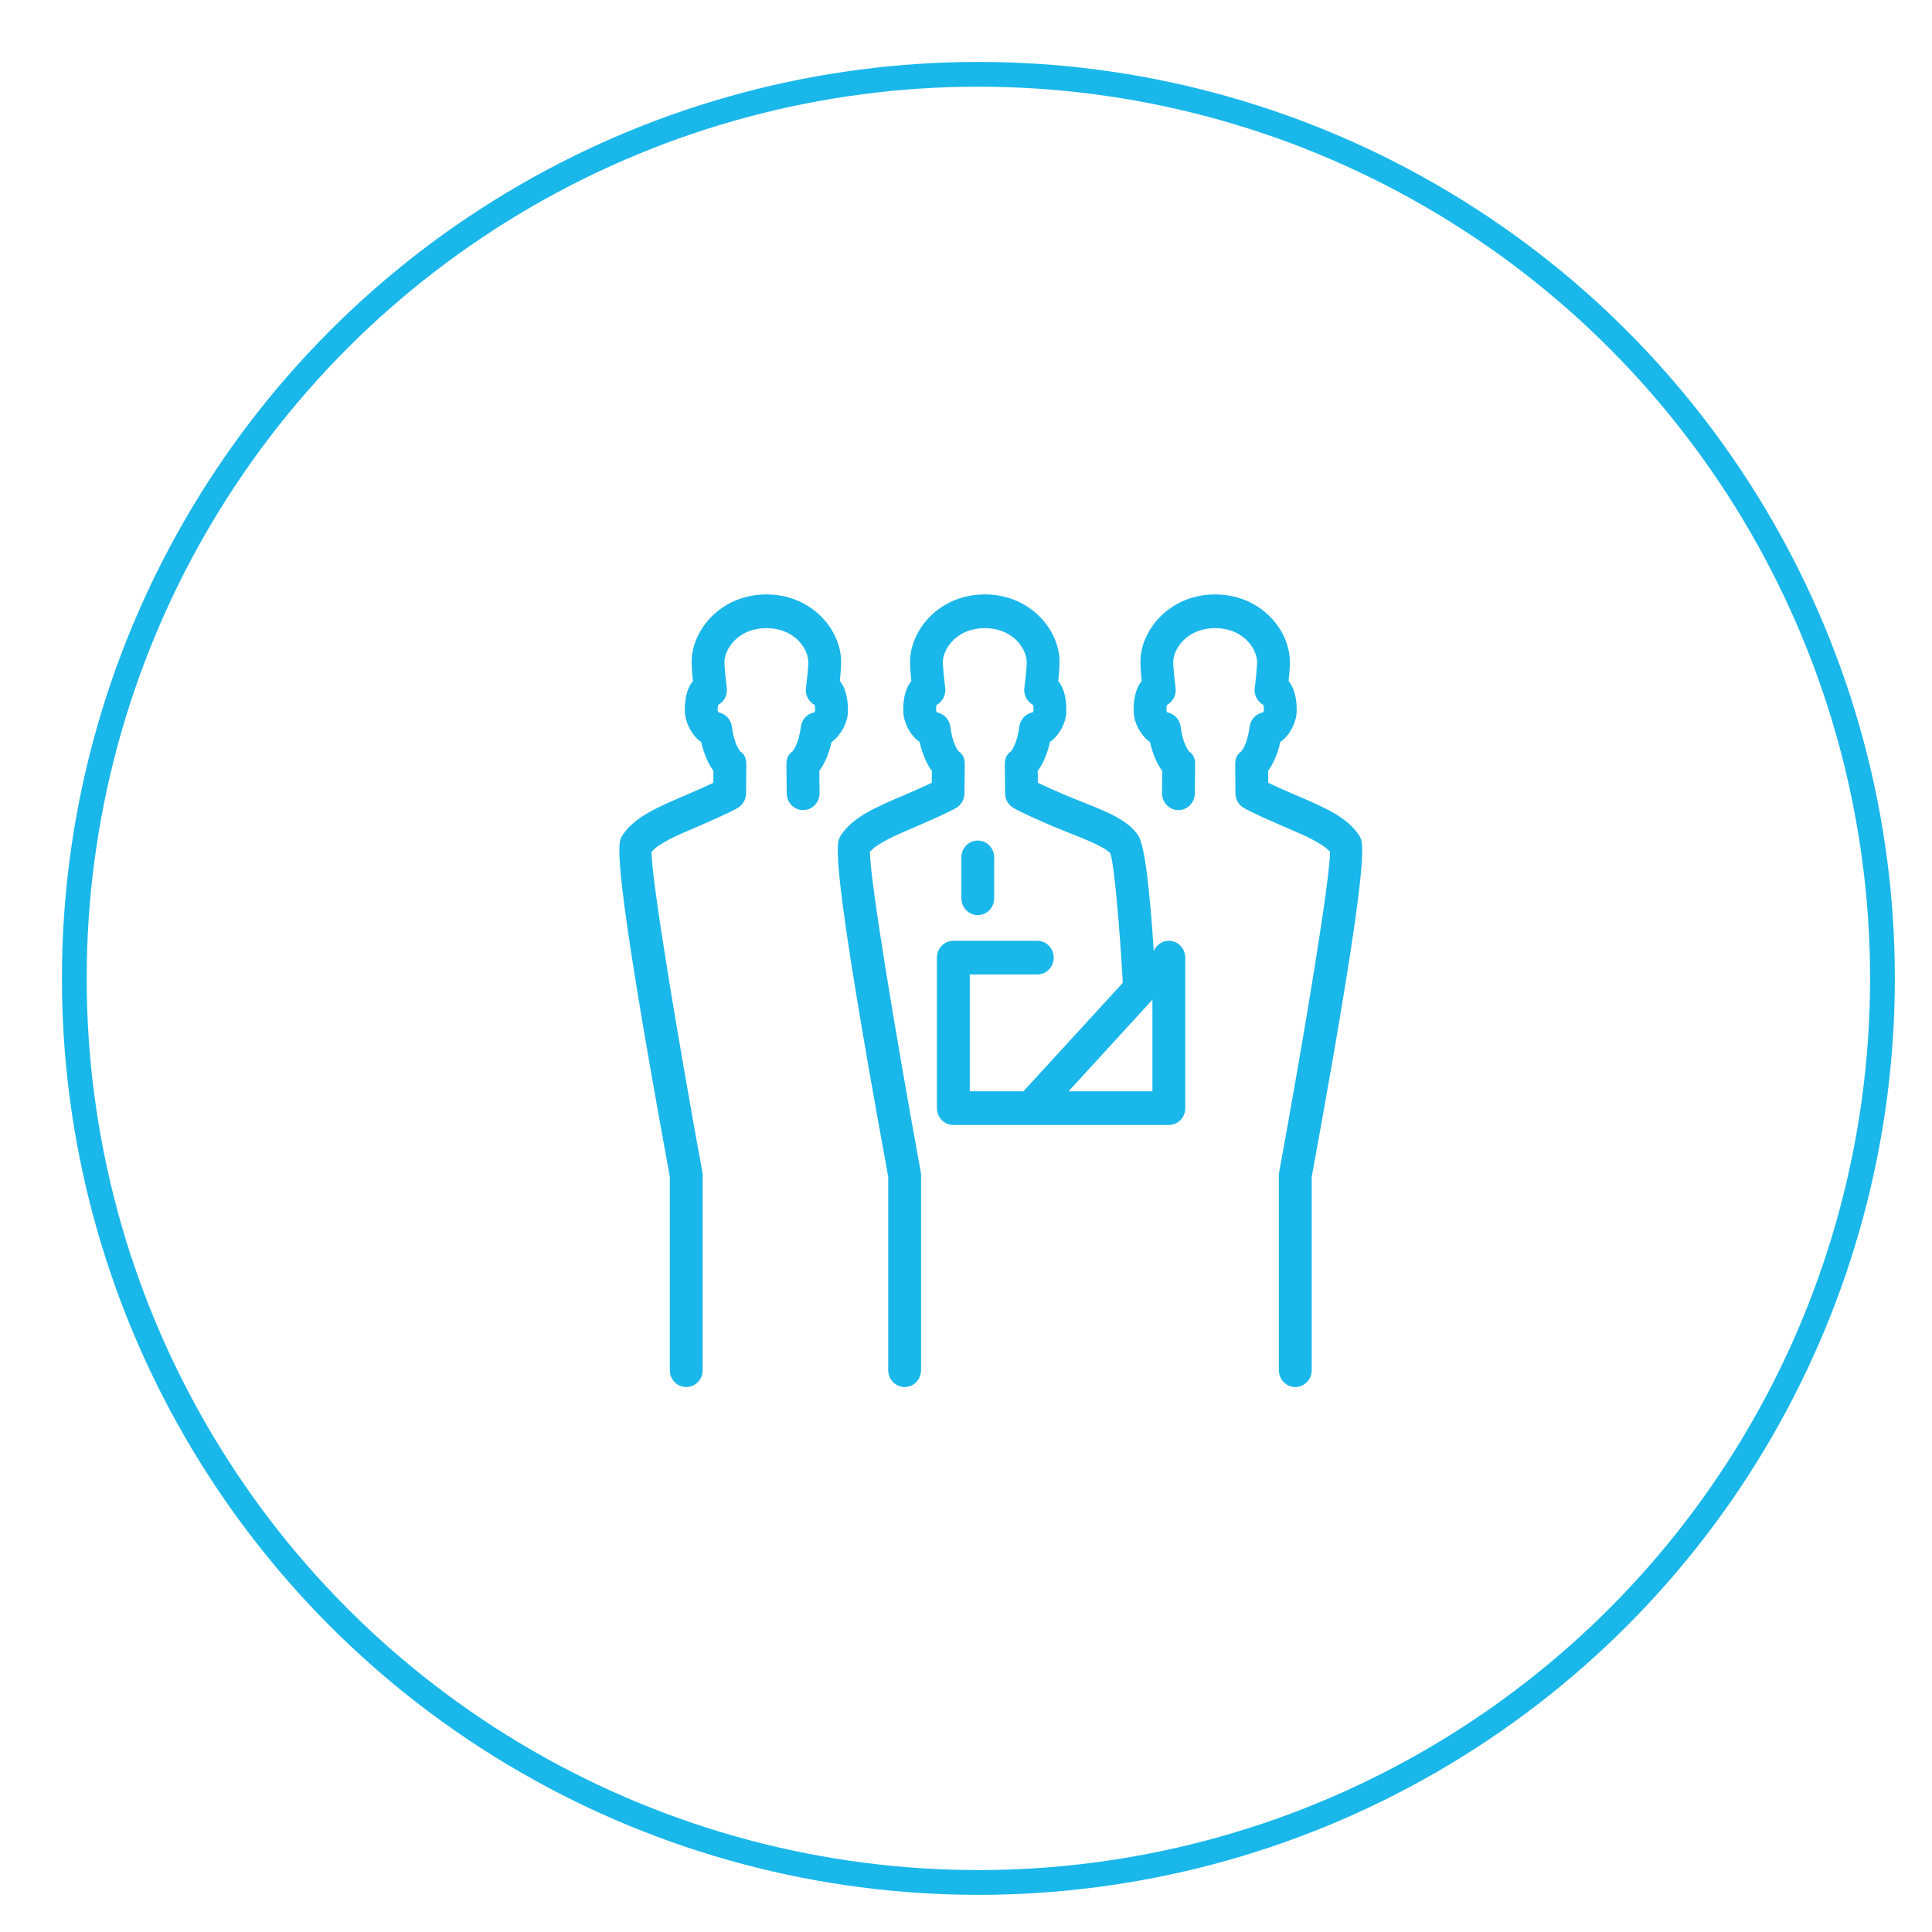 <svg xmlns="http://www.w3.org/2000/svg" xmlns:xlink="http://www.w3.org/1999/xlink" preserveAspectRatio="xMidYMid" width="78" height="78" viewBox="0 0 78 78">
  <defs>
    <style>
      .cls-1 {
        stroke: #1ab7ea;
        stroke-width: 1px;
        fill: none;
      }

      .cls-2 {
        fill: #1ab7ea;
        fill-rule: evenodd;
      }
    </style>
  </defs>
  <circle cx="39.5" cy="39.5" r="36.5" class="cls-1" fill="none" stroke="#1AB7EA"/>
  <path d="M52.958,47.510 L52.958,55.319 C52.958,55.694 52.661,55.999 52.295,55.999 C51.929,55.999 51.632,55.694 51.632,55.319 L51.632,47.447 C51.632,47.405 51.636,47.362 51.644,47.321 C52.661,41.770 53.698,35.503 53.696,34.389 C53.382,34.029 52.615,33.704 51.739,33.331 C50.578,32.832 50.253,32.642 50.200,32.609 C50.003,32.487 49.882,32.269 49.879,32.033 L49.868,30.875 C49.865,30.642 49.925,30.464 50.111,30.339 C50.162,30.279 50.368,29.999 50.450,29.346 C50.475,29.148 50.582,28.971 50.745,28.863 C50.821,28.811 50.906,28.777 50.993,28.762 C51.009,28.732 51.022,28.701 51.026,28.679 C51.029,28.626 51.023,28.539 51.013,28.463 C50.960,28.435 50.910,28.400 50.865,28.357 C50.707,28.208 50.629,27.990 50.657,27.771 C50.687,27.525 50.768,26.871 50.748,26.652 C50.697,26.117 50.139,25.360 49.059,25.360 C47.978,25.360 47.420,26.117 47.370,26.654 C47.350,26.868 47.428,27.500 47.462,27.771 C47.489,27.990 47.411,28.208 47.254,28.357 C47.209,28.400 47.159,28.435 47.106,28.463 C47.096,28.541 47.090,28.634 47.094,28.700 C47.097,28.711 47.109,28.736 47.123,28.761 C47.211,28.777 47.296,28.811 47.372,28.863 C47.535,28.971 47.642,29.148 47.667,29.345 C47.750,29.999 47.956,30.280 48.007,30.339 C48.193,30.464 48.252,30.642 48.250,30.875 L48.239,32.032 C48.235,32.406 47.939,32.706 47.576,32.706 C47.574,32.706 47.572,32.706 47.570,32.706 C47.204,32.703 46.910,32.395 46.913,32.019 L46.922,31.124 C46.756,30.898 46.554,30.526 46.428,29.956 C46.416,29.948 46.403,29.939 46.391,29.931 C46.058,29.688 45.791,29.193 45.771,28.778 C45.762,28.638 45.737,27.925 46.094,27.493 C46.048,27.066 46.029,26.755 46.050,26.524 C46.167,25.282 47.324,23.999 49.058,23.999 C50.792,23.999 51.949,25.282 52.067,26.521 C52.089,26.754 52.069,27.073 52.024,27.493 C52.382,27.926 52.356,28.641 52.347,28.790 C52.324,29.141 52.098,29.663 51.721,29.934 C51.710,29.941 51.700,29.948 51.690,29.955 C51.564,30.525 51.362,30.897 51.196,31.124 L51.201,31.603 C51.410,31.704 51.742,31.856 52.249,32.074 C53.456,32.587 54.411,32.992 54.885,33.752 C55.057,34.025 55.344,34.484 52.958,47.510 ZM39.476,33.936 C39.841,33.936 40.138,34.241 40.138,34.617 L40.138,36.264 C40.138,36.641 39.841,36.945 39.476,36.945 C39.110,36.945 38.813,36.640 38.813,36.264 L38.813,34.617 C38.813,34.241 39.110,33.936 39.476,33.936 ZM46.581,38.393 C46.683,38.152 46.917,37.983 47.189,37.983 C47.555,37.983 47.852,38.288 47.852,38.664 L47.852,44.739 C47.852,45.114 47.555,45.419 47.189,45.419 L38.489,45.419 C38.123,45.419 37.826,45.114 37.826,44.739 L37.826,38.664 C37.826,38.288 38.123,37.983 38.489,37.983 L41.879,37.983 C42.245,37.983 42.541,38.288 42.541,38.664 C42.541,39.039 42.245,39.343 41.879,39.343 L39.152,39.343 L39.152,44.059 L41.324,44.059 C41.333,44.047 41.340,44.035 41.350,44.024 L45.331,39.680 C45.205,37.455 44.987,34.937 44.831,34.461 C44.634,34.208 43.848,33.897 43.212,33.645 C42.960,33.544 42.699,33.441 42.439,33.331 C41.278,32.832 40.952,32.641 40.899,32.608 C40.702,32.486 40.581,32.269 40.579,32.032 L40.568,30.874 C40.566,30.642 40.625,30.464 40.811,30.339 C40.861,30.279 41.068,29.999 41.150,29.345 C41.175,29.147 41.283,28.971 41.446,28.862 C41.521,28.811 41.606,28.777 41.694,28.761 C41.709,28.733 41.722,28.703 41.726,28.684 C41.729,28.627 41.723,28.539 41.712,28.463 C41.659,28.435 41.609,28.400 41.564,28.357 C41.406,28.207 41.329,27.989 41.356,27.770 C41.389,27.500 41.468,26.868 41.448,26.652 C41.397,26.116 40.840,25.360 39.759,25.360 C38.679,25.360 38.121,26.117 38.070,26.654 C38.050,26.871 38.131,27.525 38.161,27.770 C38.188,27.989 38.111,28.208 37.953,28.357 C37.909,28.399 37.859,28.435 37.806,28.462 C37.795,28.541 37.790,28.634 37.794,28.697 C37.797,28.709 37.809,28.734 37.824,28.761 C37.912,28.777 37.997,28.811 38.073,28.863 C38.236,28.971 38.343,29.148 38.368,29.346 C38.449,29.999 38.656,30.278 38.707,30.339 C38.893,30.463 38.953,30.642 38.950,30.875 L38.939,32.032 C38.936,32.269 38.815,32.487 38.618,32.608 C38.564,32.642 38.239,32.832 37.081,33.329 C36.202,33.703 35.435,34.028 35.122,34.389 C35.119,35.502 36.157,41.770 37.174,47.321 C37.182,47.362 37.186,47.405 37.186,47.447 L37.186,55.318 C37.186,55.694 36.889,55.998 36.523,55.998 C36.157,55.998 35.860,55.694 35.860,55.318 L35.860,47.510 C33.474,34.483 33.761,34.025 33.933,33.751 C34.407,32.992 35.362,32.586 36.572,32.073 C37.077,31.855 37.407,31.704 37.617,31.603 L37.622,31.124 C37.456,30.897 37.253,30.525 37.127,29.955 C37.117,29.948 37.107,29.941 37.097,29.934 C36.720,29.663 36.493,29.141 36.471,28.787 C36.461,28.640 36.435,27.926 36.794,27.492 C36.748,27.072 36.729,26.754 36.750,26.523 C36.868,25.281 38.026,23.998 39.759,23.998 C41.494,23.998 42.651,25.282 42.768,26.521 C42.789,26.754 42.770,27.065 42.724,27.492 C43.081,27.924 43.056,28.638 43.047,28.787 C43.026,29.192 42.760,29.687 42.427,29.930 C42.415,29.938 42.403,29.947 42.390,29.955 C42.264,30.525 42.062,30.897 41.896,31.124 L41.901,31.603 C42.110,31.704 42.441,31.856 42.948,32.074 C43.196,32.179 43.447,32.279 43.690,32.375 C44.700,32.775 45.571,33.122 45.965,33.752 C46.197,34.124 46.404,35.685 46.581,38.393 ZM43.139,44.059 L46.526,44.059 L46.526,40.352 C46.515,40.367 46.505,40.385 46.492,40.399 L43.139,44.059 ZM34.229,28.788 C34.208,29.193 33.942,29.688 33.609,29.930 C33.597,29.939 33.585,29.948 33.572,29.956 C33.446,30.525 33.244,30.897 33.078,31.124 L33.087,32.019 C33.090,32.395 32.796,32.702 32.430,32.706 C32.428,32.706 32.426,32.706 32.424,32.706 C32.061,32.706 31.765,32.406 31.761,32.032 L31.750,30.874 C31.748,30.642 31.807,30.464 31.993,30.339 C32.044,30.279 32.250,29.999 32.333,29.345 C32.358,29.147 32.465,28.971 32.628,28.862 C32.704,28.811 32.788,28.777 32.876,28.761 C32.891,28.733 32.904,28.703 32.908,28.684 C32.911,28.627 32.905,28.539 32.894,28.463 C32.841,28.435 32.791,28.400 32.746,28.357 C32.589,28.207 32.511,27.989 32.538,27.770 C32.572,27.500 32.650,26.868 32.630,26.652 C32.580,26.116 32.022,25.360 30.941,25.360 C29.861,25.360 29.303,26.117 29.252,26.654 C29.232,26.871 29.313,27.525 29.343,27.770 C29.370,27.989 29.293,28.208 29.135,28.357 C29.091,28.399 29.041,28.435 28.988,28.462 C28.977,28.541 28.972,28.634 28.976,28.697 C28.979,28.709 28.991,28.734 29.006,28.761 C29.094,28.777 29.179,28.811 29.255,28.863 C29.418,28.971 29.526,29.148 29.550,29.346 C29.632,29.999 29.838,30.278 29.889,30.339 C30.075,30.463 30.135,30.642 30.132,30.875 L30.121,32.032 C30.118,32.269 29.997,32.487 29.800,32.608 C29.747,32.642 29.421,32.832 28.264,33.329 C27.384,33.703 26.617,34.028 26.304,34.389 C26.301,35.502 27.339,41.770 28.356,47.321 C28.364,47.362 28.368,47.405 28.368,47.447 L28.368,55.318 C28.368,55.694 28.071,55.998 27.705,55.998 C27.339,55.998 27.042,55.694 27.042,55.318 L27.042,47.510 C24.656,34.484 24.943,34.025 25.115,33.751 C25.589,32.992 26.544,32.587 27.754,32.073 C28.259,31.856 28.590,31.704 28.799,31.603 L28.804,31.124 C28.638,30.897 28.435,30.525 28.310,29.955 C28.299,29.948 28.289,29.941 28.279,29.934 C27.902,29.663 27.675,29.141 27.653,28.787 C27.643,28.640 27.617,27.926 27.976,27.493 C27.931,27.072 27.911,26.754 27.932,26.523 C28.050,25.282 29.208,23.999 30.941,23.999 C32.676,23.999 33.833,25.282 33.950,26.522 C33.971,26.754 33.952,27.066 33.906,27.493 C34.263,27.925 34.238,28.639 34.229,28.788 Z" class="cls-2"/>
</svg>
